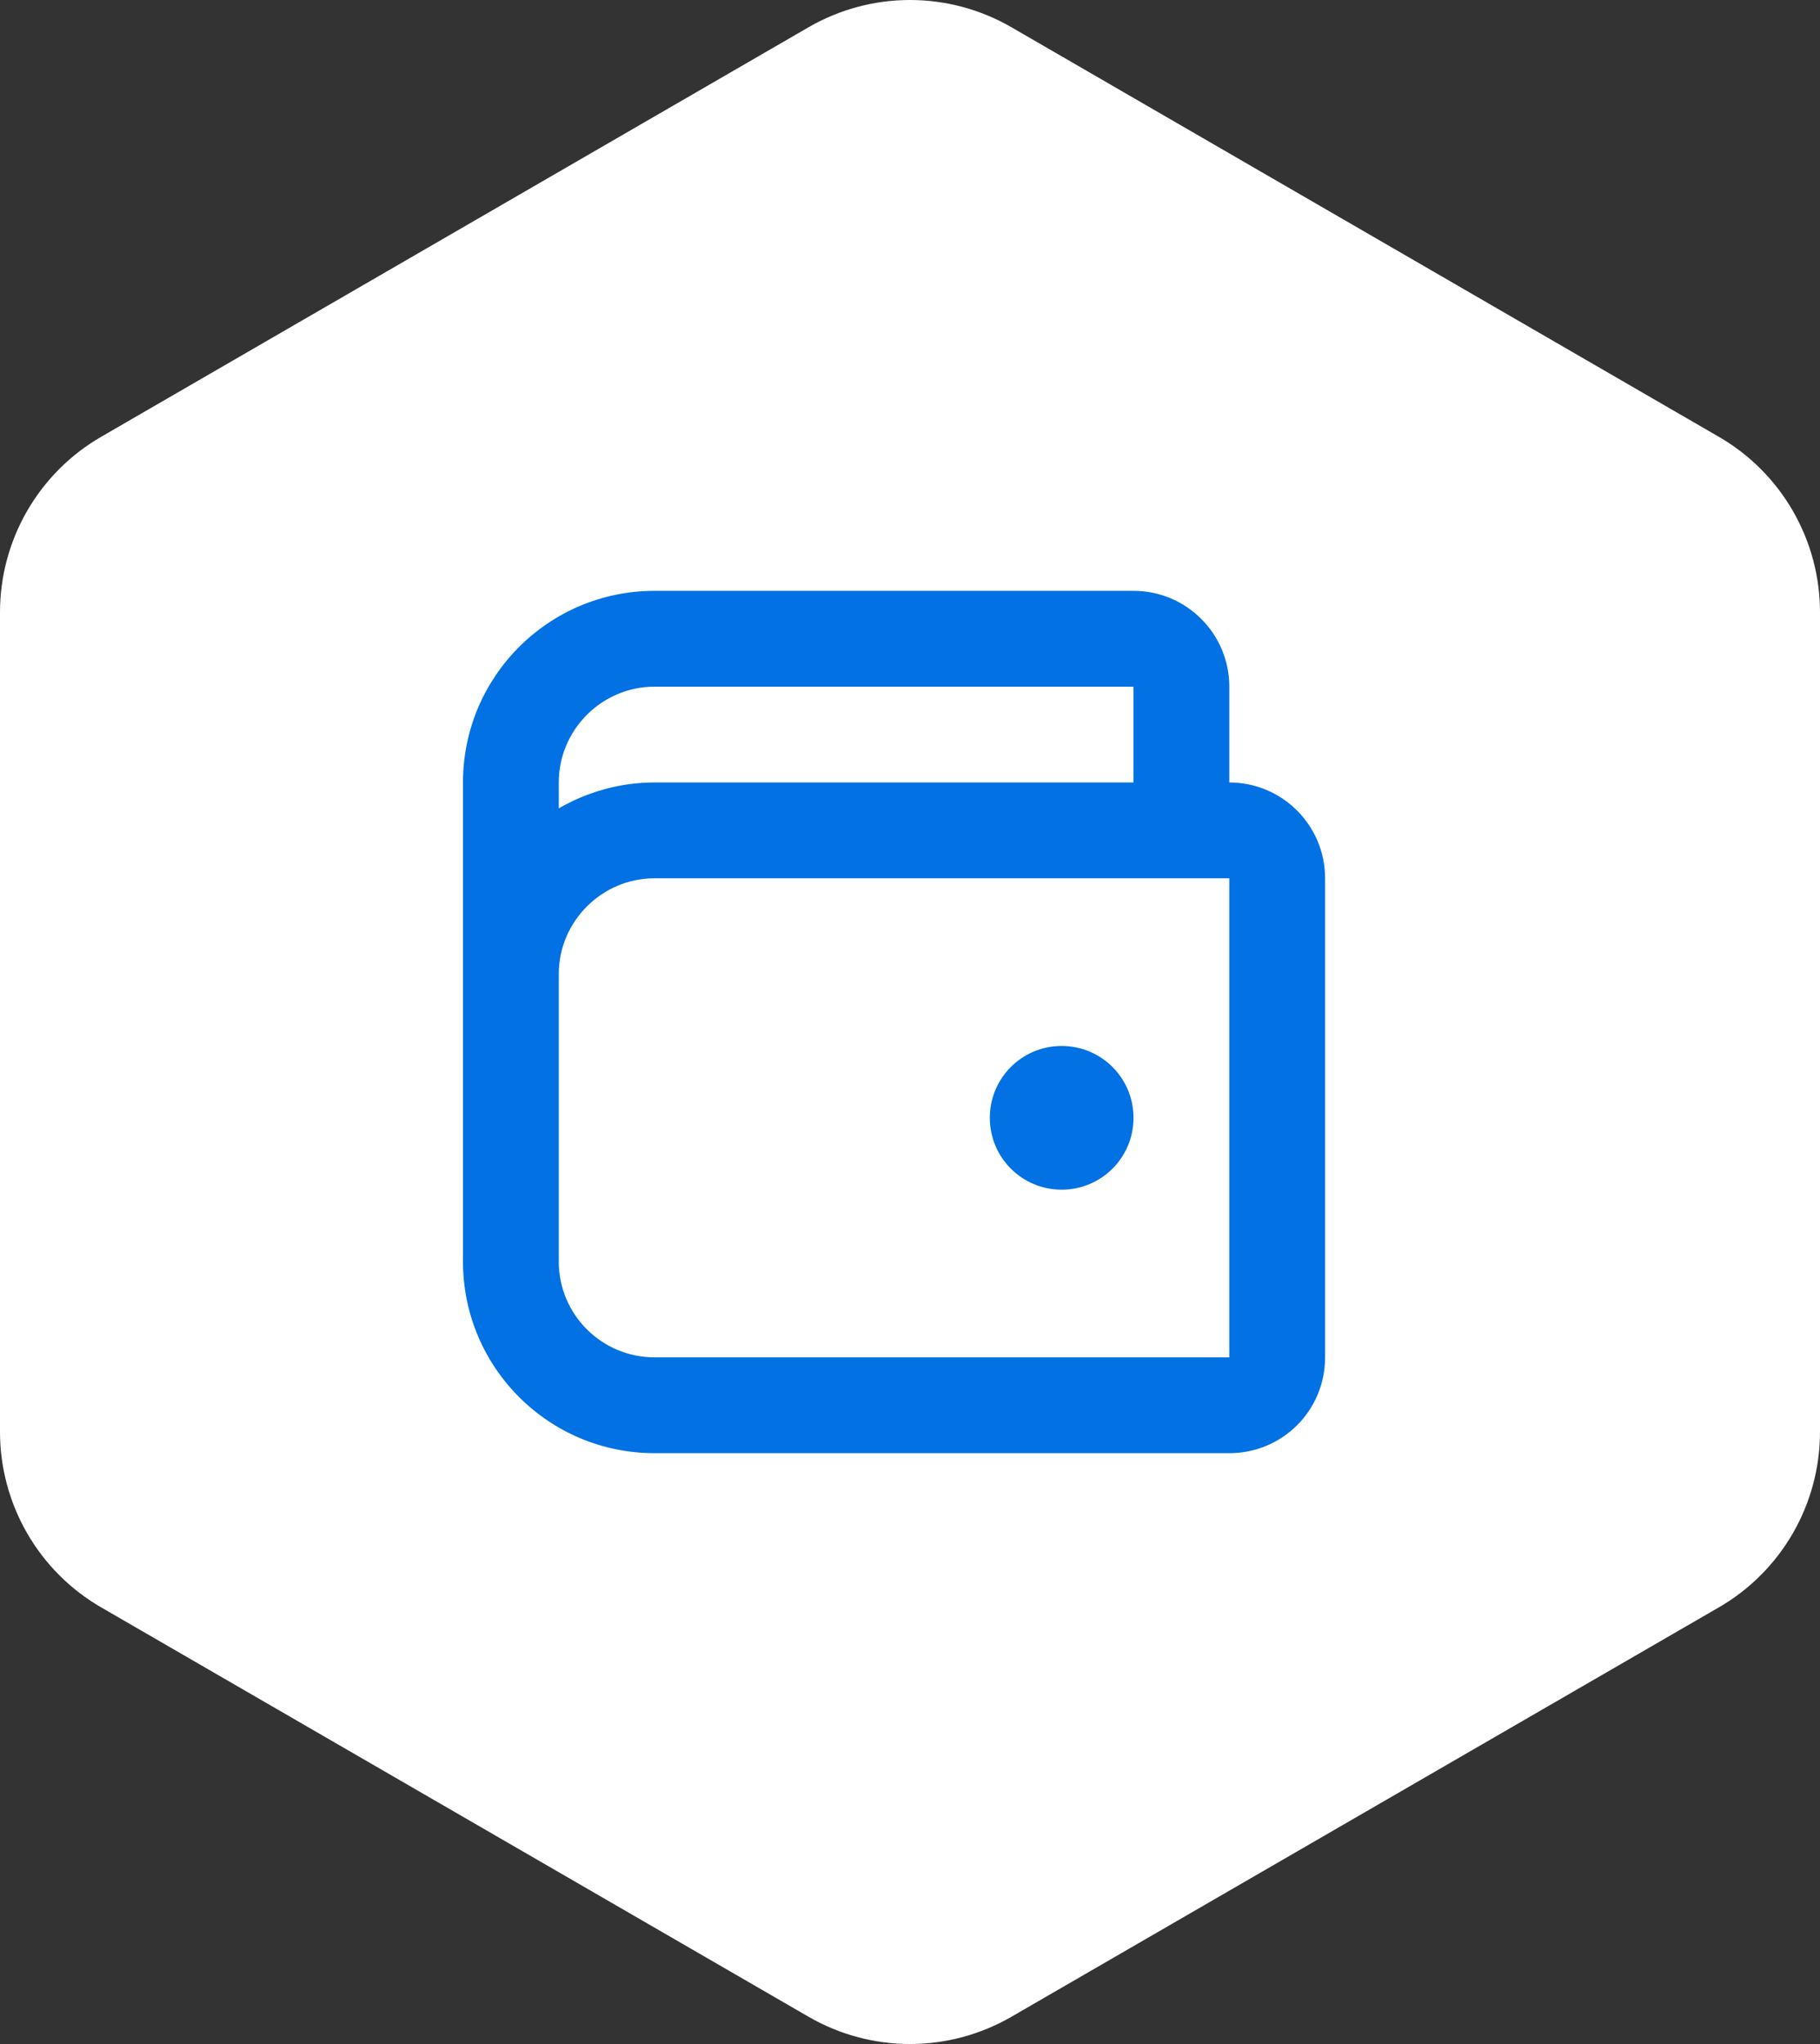 <svg width="57" height="64" viewBox="0 0 57 64" fill="none" xmlns="http://www.w3.org/2000/svg">
<rect x="0" y="0" width="57" height="64" fill="#333333" stroke="none"/>
<path d="M57 44.822V19.183C57.002 18.065 56.709 16.967 56.151 15.999C55.593 15.031 54.79 14.228 53.822 13.671L31.675 0.852C30.71 0.294 29.615 0 28.5 0C27.385 0 26.29 0.294 25.325 0.852L3.178 13.671C2.21 14.228 1.407 15.031 0.849 15.999C0.291 16.967 -0.002 18.065 1.11364e-05 19.183V44.822C-0.002 45.94 0.291 47.038 0.849 48.006C1.407 48.974 2.21 49.777 3.178 50.334L25.325 63.148C26.29 63.706 27.385 64 28.5 64C29.615 64 30.71 63.706 31.675 63.148L53.822 50.334C54.79 49.777 55.593 48.974 56.151 48.006C56.709 47.038 57.002 45.94 57 44.822Z" fill="white"/>
<path d="M33.25 37.25C34.495 37.25 35.5 36.245 35.5 35C35.5 33.755 34.495 32.75 33.25 32.75C32.005 32.75 31 33.755 31 35C31 36.245 32.005 37.25 33.25 37.25ZM20.5 18.5H35.5C37.165 18.5 38.5 19.85 38.5 21.5V24.5C40.165 24.5 41.5 25.85 41.5 27.5V42.5C41.5 44.165 40.165 45.5 38.5 45.5H20.5C17.185 45.5 14.5 42.815 14.5 39.5V24.5C14.5 21.185 17.185 18.5 20.5 18.5ZM35.5 24.5V21.5H20.5C18.85 21.5 17.5 22.85 17.5 24.5V25.31C18.385 24.8 19.405 24.5 20.5 24.5H35.5ZM17.5 39.5C17.5 41.165 18.85 42.5 20.5 42.5H38.5V27.5H20.5C18.85 27.5 17.5 28.85 17.5 30.5V39.5Z" fill="#0171E3"/>
</svg>
